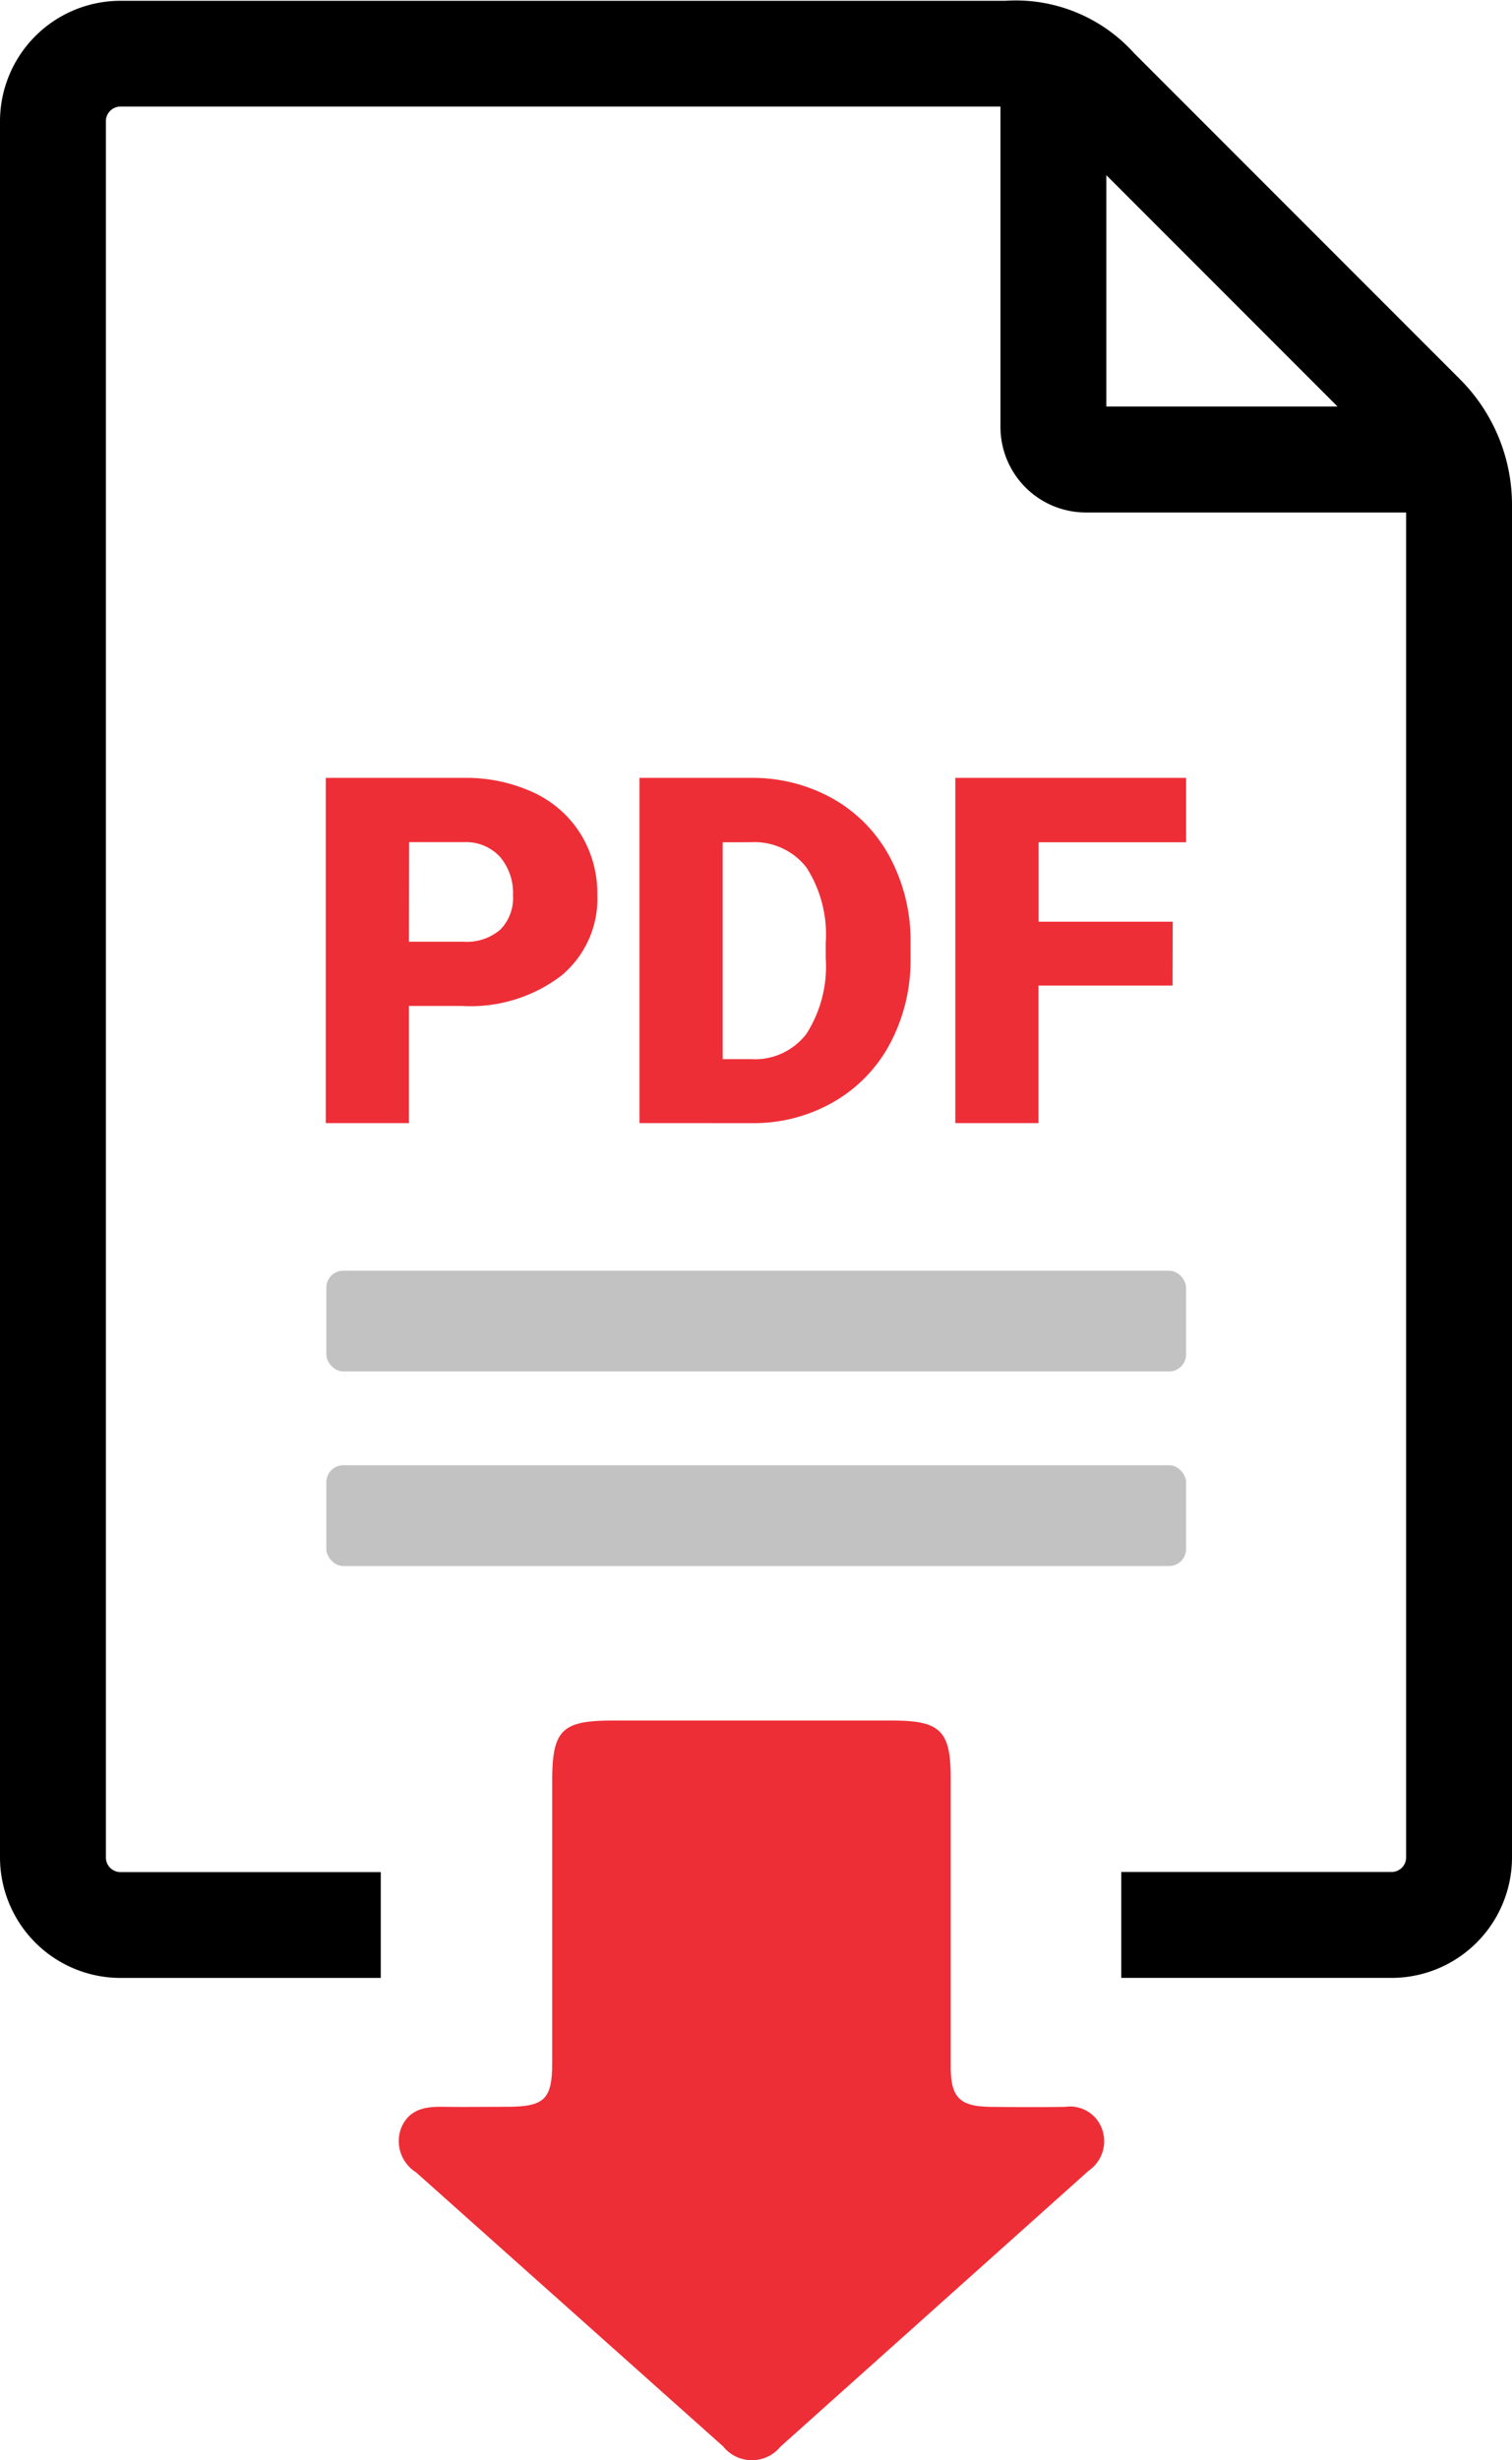 <svg xmlns="http://www.w3.org/2000/svg" viewBox="0 0 49.215 80.026"><title>icon-downloadpdf</title><path d="M47.511 12.326l-10.6-10.6a5.181 5.181 0 0 0-4.185-1.7H3.92A3.924 3.924 0 0 0 0 3.94v56.482a3.924 3.924 0 0 0 3.92 3.92h8.474v-3.443H3.92a.473.473 0 0 1-.473-.473V3.94a.474.474 0 0 1 .473-.473h28.645v10.426a2.781 2.781 0 0 0 2.778 2.778h10.426v43.751a.473.473 0 0 1-.473.473h-8.8v3.446h8.8a3.924 3.924 0 0 0 3.919-3.919V16.441a5.781 5.781 0 0 0-1.704-4.115zm-11.5-6.627l7.525 7.525h-7.525z"/><path d="M35.859 69.227a1.105 1.105 0 0 0-1.187-.691c-.8.011-1.61.009-2.415 0-1.013-.011-1.307-.292-1.312-1.3v-9.4c0-1.535-.338-1.865-1.892-1.867h-9.114c-1.651 0-1.963.31-1.965 1.95v9.168c0 1.206-.245 1.443-1.472 1.447-.7 0-1.4.01-2.1 0-.581-.009-1.1.088-1.348.7a1.2 1.2 0 0 0 .488 1.432l9.994 8.914a1.2 1.2 0 0 0 1.868.009l10.036-8.98a1.161 1.161 0 0 0 .419-1.382zM13.311 32.724v3.81h-2.707V25.305h4.481a5.221 5.221 0 0 1 2.279.474 3.575 3.575 0 0 1 1.535 1.35 3.688 3.688 0 0 1 .544 1.986 3.248 3.248 0 0 1-1.176 2.626 4.879 4.879 0 0 1-3.227.983zm0-2.09h1.774a1.675 1.675 0 0 0 1.2-.393 1.463 1.463 0 0 0 .413-1.111 1.808 1.808 0 0 0-.424-1.257 1.5 1.5 0 0 0-1.157-.478h-1.8zm7.504 5.9V25.305h3.617a5.321 5.321 0 0 1 2.676.675 4.741 4.741 0 0 1 1.855 1.9 5.758 5.758 0 0 1 .675 2.757v.517a5.781 5.781 0 0 1-.652 2.764 4.762 4.762 0 0 1-1.836 1.918 5.2 5.2 0 0 1-2.641.7zm2.707-9.135v7.056h.941a2.105 2.105 0 0 0 1.789-.829 4.063 4.063 0 0 0 .625-2.464v-.486a4.031 4.031 0 0 0-.625-2.453 2.143 2.143 0 0 0-1.82-.825zm14.645 4.662h-4.365v4.473h-2.707V25.305h7.512v2.094h-4.8v2.584h4.365z" fill="#ee2e37"/><rect x="10.623" y="41.336" width="27.982" height="3.277" rx=".548" ry=".548" fill="#c2c2c2"/><rect x="10.623" y="47.665" width="27.982" height="3.277" rx=".548" ry=".548" fill="#c2c2c2"/></svg>